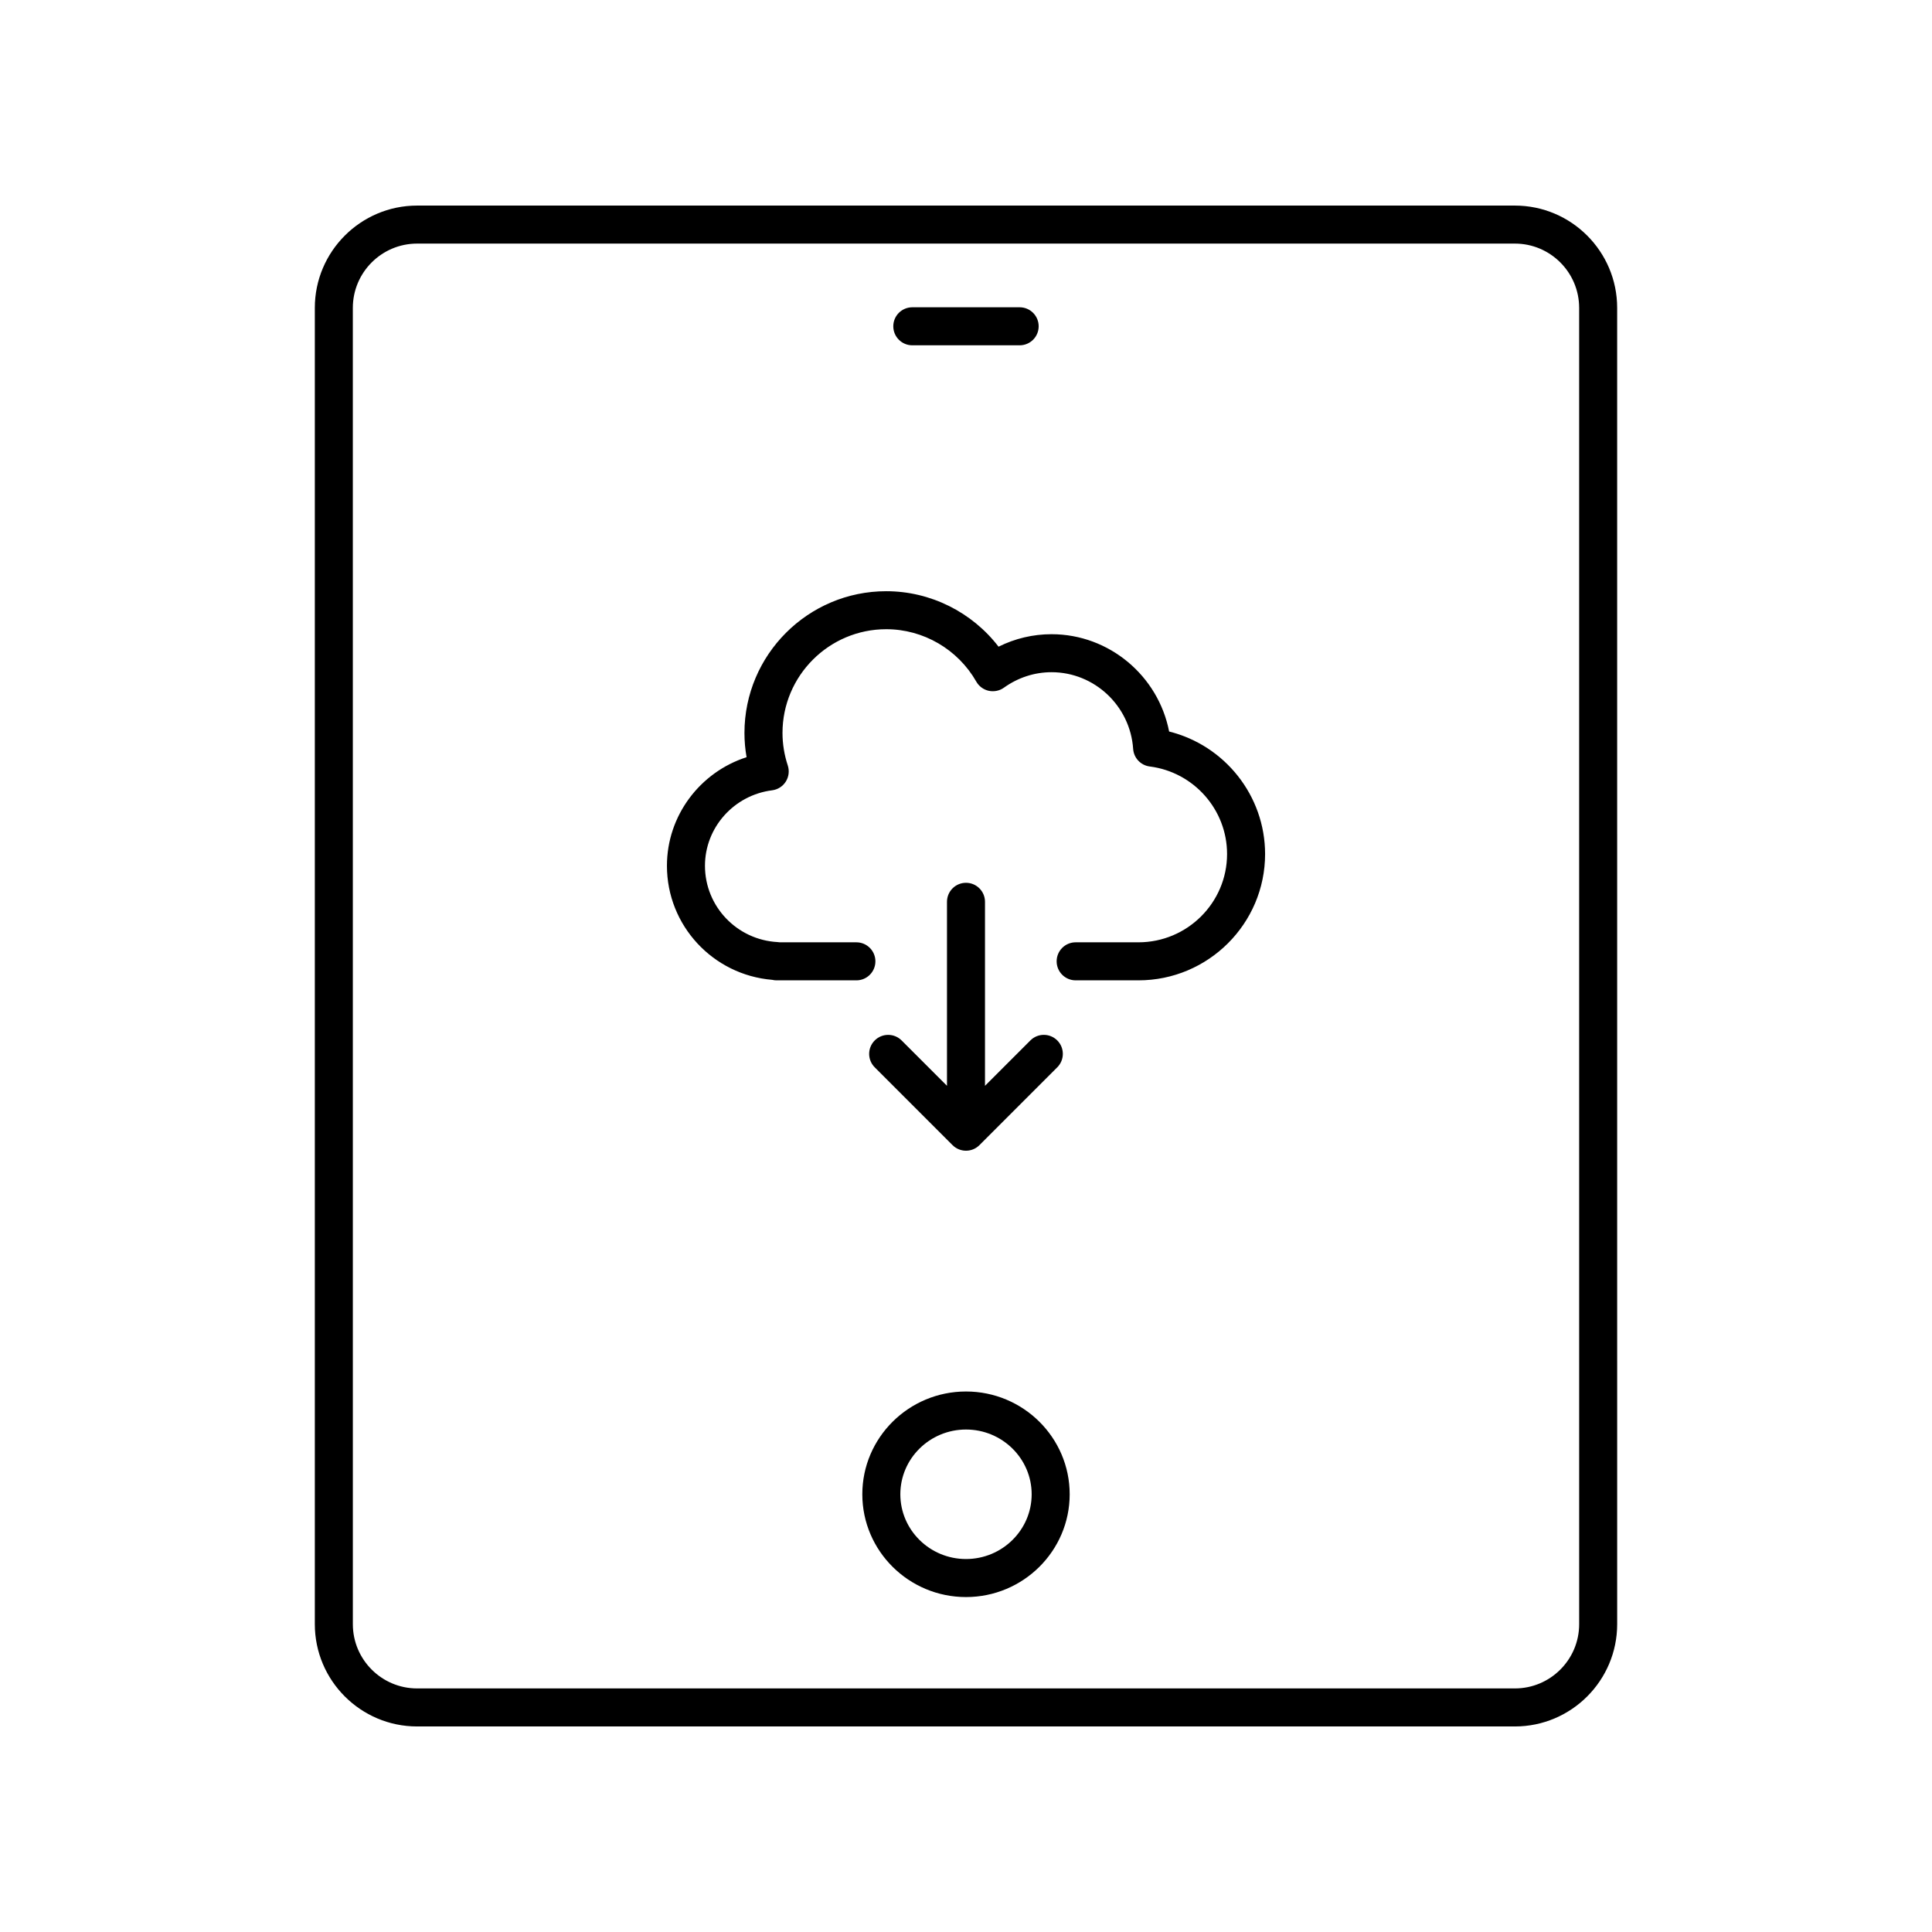 <?xml version="1.0" encoding="UTF-8"?>
<!-- Uploaded to: ICON Repo, www.iconrepo.com, Generator: ICON Repo Mixer Tools -->
<svg fill="#000000" width="800px" height="800px" version="1.1" viewBox="144 144 512 512" xmlns="http://www.w3.org/2000/svg">
 <g>
  <path d="m545.46 198.48h-290.92c-14.945 0-27.109 12.164-27.109 27.109v348.83c0 14.945 12.16 27.109 27.109 27.109h290.92c14.945 0 27.109-12.164 27.109-27.109l-0.004-348.83c0-14.949-12.16-27.109-27.109-27.109zm17.035 375.94c0 9.391-7.641 17.031-17.035 17.031h-290.92c-9.391 0-17.031-7.641-17.031-17.031l-0.004-348.83c0-9.395 7.641-17.035 17.035-17.035h290.92c9.391 0 17.031 7.641 17.031 17.031z"/>
  <path d="m400 512.76c-15.152 0-27.477 12.219-27.477 27.238s12.324 27.238 27.477 27.238 27.477-12.219 27.477-27.238-12.324-27.238-27.477-27.238zm0 44.398c-9.594 0-17.402-7.699-17.402-17.16 0-9.465 7.809-17.16 17.402-17.16s17.402 7.699 17.402 17.16-7.809 17.16-17.402 17.16z"/>
  <path d="m385.77 235.51h28.449c2.785 0 5.039-2.254 5.039-5.039 0-2.781-2.254-5.039-5.039-5.039h-28.449c-2.785 0-5.039 2.254-5.039 5.039 0.004 2.781 2.254 5.039 5.039 5.039z"/>
  <path d="m453.83 337.86c-2.863-14.742-15.867-25.789-31.168-25.789-4.894 0-9.668 1.133-14.035 3.305-7.055-9.172-18.055-14.699-29.77-14.699-20.719 0-37.57 16.852-37.57 37.566 0 2.148 0.188 4.297 0.562 6.422-12.348 3.965-21.105 15.496-21.105 28.777 0 15.816 12.184 28.918 27.898 30.223 0.375 0.09 0.766 0.137 1.172 0.137h21.137c2.785 0 5.039-2.254 5.039-5.039 0-2.781-2.254-5.039-5.039-5.039h-20.309c-0.184-0.031-0.367-0.051-0.562-0.062-10.801-0.582-19.258-9.461-19.258-20.223 0-10.117 7.652-18.715 17.797-20 1.492-0.188 2.824-1.035 3.625-2.309 0.801-1.273 0.992-2.836 0.527-4.266-0.93-2.82-1.402-5.723-1.402-8.625 0-15.16 12.336-27.492 27.492-27.492 9.832 0 18.977 5.324 23.871 13.898 0.703 1.238 1.902 2.117 3.297 2.426 1.391 0.297 2.856 0.004 4.012-0.824 3.754-2.688 8.121-4.106 12.629-4.106 11.355 0 20.855 8.926 21.625 20.324 0.164 2.402 2.004 4.356 4.394 4.66 11.684 1.484 20.496 11.453 20.496 23.191 0 12.906-10.539 23.406-23.492 23.406h-16.633c-2.785 0-5.039 2.254-5.039 5.039 0 2.781 2.254 5.039 5.039 5.039h16.633c18.508 0 33.57-15.02 33.57-33.48-0.012-15.473-10.695-28.793-25.434-32.461z"/>
  <path d="m400 377.95c-2.785 0-5.039 2.254-5.039 5.039v48.762l-12.023-12.023c-1.969-1.969-5.156-1.969-7.125 0s-1.969 5.156 0 7.125l20.625 20.625c0.984 0.98 2.273 1.473 3.562 1.473s2.578-0.492 3.562-1.477l20.625-20.625c1.969-1.969 1.969-5.156 0-7.125s-5.156-1.969-7.125 0l-12.027 12.027v-48.762c0-2.781-2.25-5.039-5.035-5.039z"/>
 </g>
</svg>